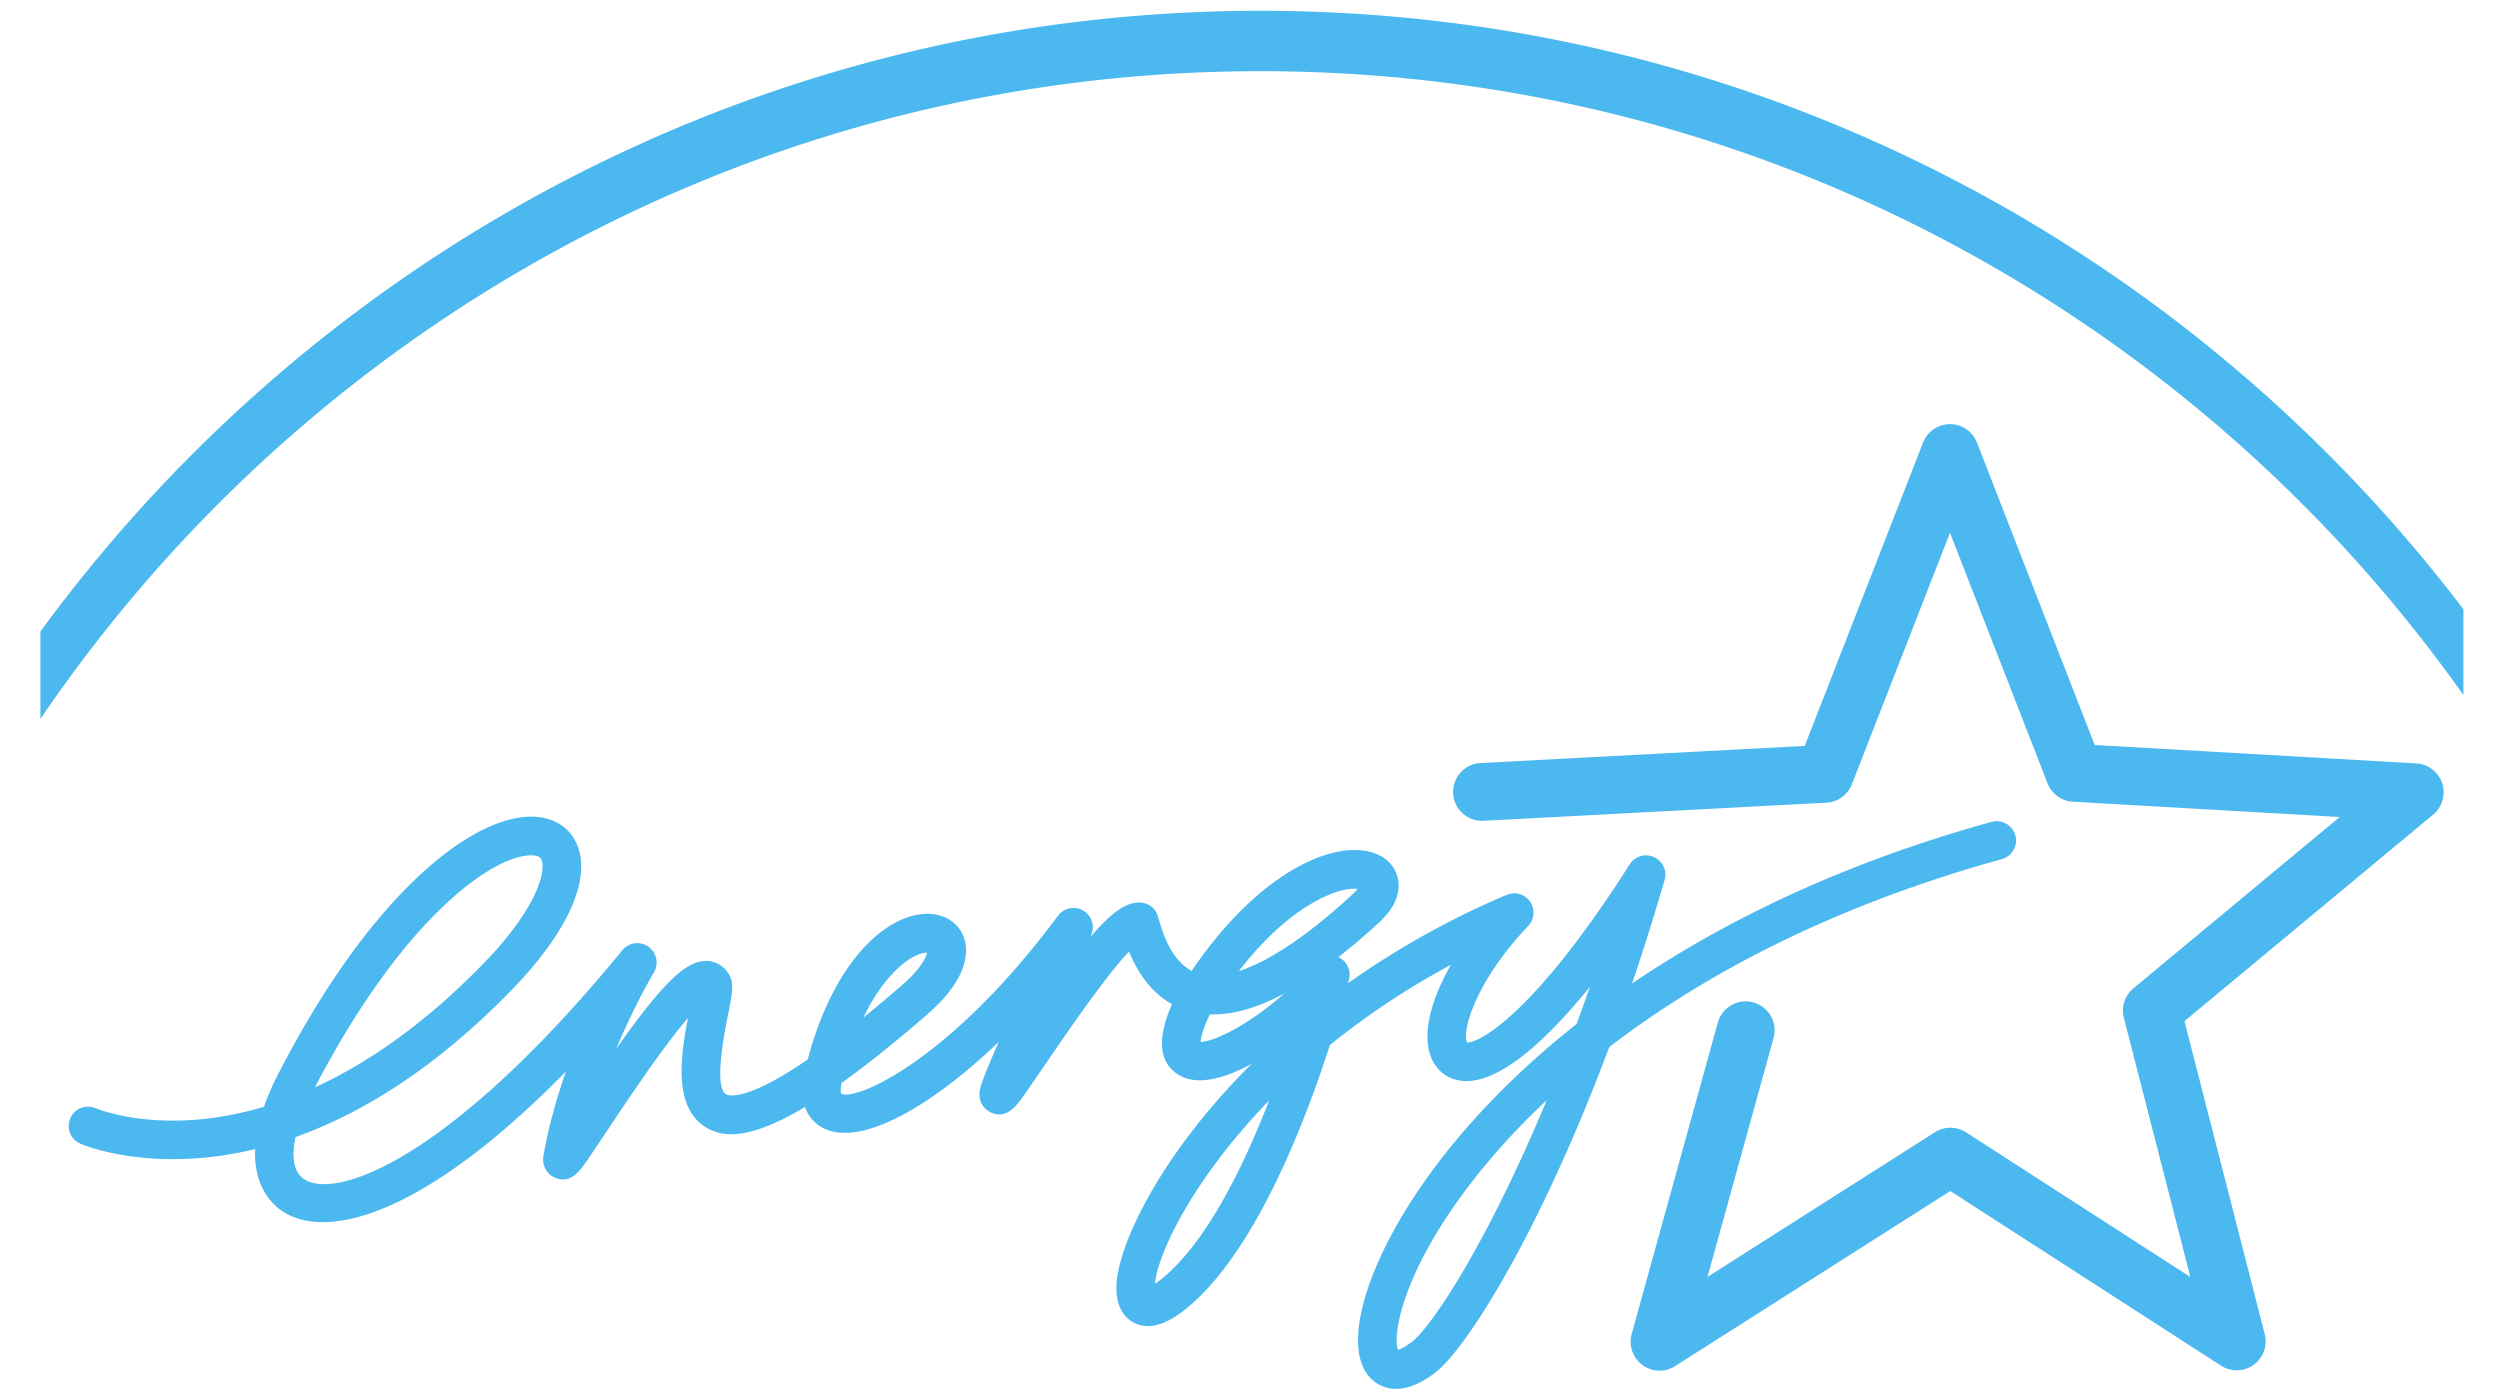 <?xml version="1.0" encoding="UTF-8" standalone="no"?>
<!-- Generator: Adobe Illustrator 19.2.1, SVG Export Plug-In . SVG Version: 6.00 Build 0)  -->

<svg
   version="1.1"
   id="layer"
   x="0px"
   y="0px"
   viewBox="0 0 68 38"
   xml:space="preserve"
   sodipodi:docname="energy-star.svg"
   width="68"
   height="38"
   inkscape:version="1.1 (c68e22c387, 2021-05-23)"
   xmlns:inkscape="http://www.inkscape.org/namespaces/inkscape"
   xmlns:sodipodi="http://sodipodi.sourceforge.net/DTD/sodipodi-0.dtd"
   xmlns="http://www.w3.org/2000/svg"
   xmlns:svg="http://www.w3.org/2000/svg"><defs
   id="defs169"><style
     id="style622">.a{fill:none;}.b{clip-path:url(#a);}.c{fill:#ffbe00;}.d{fill:#93c042;}.e{fill:#3abcda;}</style><clipPath
     id="a"><rect
       class="a"
       width="120"
       height="44.801"
       id="rect624"
       x="0"
       y="0" /></clipPath></defs><sodipodi:namedview
   id="namedview167"
   pagecolor="#ffffff"
   bordercolor="#666666"
   borderopacity="1.0"
   inkscape:pageshadow="2"
   inkscape:pageopacity="0.0"
   inkscape:pagecheckerboard="0"
   showgrid="false"
   width="100px"
   inkscape:zoom="3.190184"
   inkscape:cx="-31.189424"
   inkscape:cy="28.36827"
   inkscape:window-width="1366"
   inkscape:window-height="705"
   inkscape:window-x="-8"
   inkscape:window-y="-8"
   inkscape:window-maximized="1"
   inkscape:current-layer="layer" />
<style
   type="text/css"
   id="style2">
	.st0{fill:#005CB9;}
	.st1{fill:#F38B00;}
	.st2{fill:#656464;}
</style>









































<style
   type="text/css"
   id="style827">
	.st0{fill:#005CB9;}
	.st1{fill:#F38B00;}
	.st2{fill:#656464;}
</style><g
   fill-rule="evenodd"
   clip-rule="evenodd"
   id="g1236"
   transform="matrix(0.375,0,0,0.375,-2.09,-14.434)"
   style="fill:#4bb8ef;fill-opacity:1"><path
     d="m 96.982,43.654 c 35.999,0 67.891,17.893 87.27,45.246 V 82.682 C 164.225,56.327 132.561,39.274 96.982,39.274 60.679,39.274 28.454,57.027 8.504,84.299 v 6.34 C 27.751,62.308 60.227,43.654 96.982,43.654 Z m -71.38,73.035 a 16.767,16.767 0 0 0 -0.879,2.077 c -7.14,2.134 -11.902,0.236 -12.217,0.104 a 1.4,1.4 0 0 0 -1.836,0.742 1.396,1.396 0 0 0 0.729,1.833 c 0.346,0.15 5.296,2.177 12.689,0.393 -0.002,0.094 -0.02,0.197 -0.02,0.286 0,2.082 0.874,3.493 2.024,4.243 3.207,2.093 10.276,0.303 20.533,-10.161 -0.661,1.886 -1.255,3.958 -1.634,6.104 a 1.68,1.68 0 0 0 -0.023,0.271 c 0,0.596 0.341,1.123 0.893,1.345 1.109,0.442 1.747,-0.473 2.309,-1.278 l 1.421,-2.115 c 1.233,-1.854 3.997,-6.021 5.884,-8.205 -0.234,1.197 -0.463,2.55 -0.463,3.832 0,1.733 0.419,3.317 1.817,4.131 1.178,0.689 3.054,0.928 7.13,-1.502 a 2.757,2.757 0 0 0 1.431,1.578 c 2.609,1.206 7.511,-1.403 12.625,-6.305 -0.684,1.551 -1.216,2.84 -1.348,3.384 a 1.767,1.767 0 0 0 -0.053,0.422 c 0,0.648 0.394,1.118 0.847,1.322 1.129,0.501 1.841,-0.493 2.413,-1.292 l 1.54,-2.234 c 1.281,-1.885 4.297,-6.316 6.054,-8.154 0.521,1.271 1.446,2.883 3.112,3.818 -0.478,1.097 -0.727,2.047 -0.727,2.838 0,0.979 0.369,1.722 1.101,2.22 1.32,0.896 3.32,0.401 5.408,-0.732 -6.654,6.604 -9.717,13.176 -9.811,16.095 -0.003,0.056 -0.003,0.111 -0.003,0.165 0,1.63 0.801,2.281 1.292,2.527 1.007,0.509 2.245,0.188 3.674,-0.948 5.008,-3.975 8.657,-13.412 10.518,-19.196 2.502,-2.034 5.424,-4.015 8.787,-5.828 -1.094,1.912 -1.705,3.721 -1.705,5.188 0,0.528 0.076,1.015 0.236,1.444 0.375,1.021 1.203,1.676 2.262,1.787 2.305,0.246 5.512,-2.163 9.281,-6.819 -0.324,0.921 -0.643,1.825 -0.967,2.7 -10.457,8.253 -15.174,17.07 -15.779,21.854 a 8.6,8.6 0 0 0 -0.07,1.075 c 0,1.909 0.77,2.789 1.475,3.193 0.791,0.456 2.15,0.677 4.131,-0.844 2.217,-1.701 7.508,-9.972 12.615,-23.61 6.789,-5.209 16.096,-10.203 28.475,-13.631 a 1.397,1.397 0 0 0 1.029,-1.348 c 0,-0.124 -0.016,-0.251 -0.049,-0.376 a 1.407,1.407 0 0 0 -1.729,-0.977 c -10.816,2.995 -19.375,7.183 -26.072,11.722 a 177.177,177.177 0 0 0 2.359,-7.503 c 0.035,-0.13 0.057,-0.263 0.057,-0.392 a 1.403,1.403 0 0 0 -2.584,-0.753 c -6.979,10.958 -10.926,12.947 -11.801,12.929 a 0.96,0.96 0 0 1 -0.084,-0.428 c 0,-1.25 1.066,-4.37 4.518,-8.028 a 1.39,1.39 0 0 0 0.385,-0.961 1.399,1.399 0 0 0 -1.947,-1.292 60.995,60.995 0 0 0 -11.502,6.407 6.18,6.18 0 0 0 0.07,-0.282 1.403,1.403 0 0 0 -0.709,-1.582 c -0.023,-0.012 -0.049,-0.007 -0.07,-0.017 a 48.779,48.779 0 0 0 2.996,-2.562 c 1.102,-1.02 1.381,-1.952 1.381,-2.639 0,-0.3 -0.053,-0.555 -0.117,-0.75 -0.322,-0.991 -1.234,-1.647 -2.502,-1.795 -3.094,-0.361 -8.003,2.26 -12.394,8.733 -1.503,-0.804 -2.093,-2.761 -2.36,-3.659 L 89.539,104.9 c -0.183,-0.59 -0.717,-0.954 -1.335,-0.948 -0.951,0.005 -1.968,0.663 -3.567,2.537 l 0.063,-0.13 a 1.406,1.406 0 0 0 -0.539,-1.81 1.402,1.402 0 0 0 -1.851,0.366 c -7.813,10.521 -14.652,13.443 -15.72,12.909 -0.013,-0.028 -0.035,-0.104 -0.035,-0.285 0,-0.119 0.02,-0.292 0.055,-0.495 1.754,-1.252 3.814,-2.884 6.252,-5.004 2.26,-1.966 2.781,-3.557 2.781,-4.607 0,-0.476 -0.106,-0.842 -0.208,-1.076 -0.46,-1.085 -1.582,-1.685 -2.929,-1.568 -2.901,0.255 -6.519,3.646 -8.345,10.552 -4.531,3.094 -5.759,2.621 -5.921,2.527 -0.61,-0.355 -0.564,-2.293 0.137,-5.761 0.31,-1.536 0.452,-2.238 0.106,-2.879 -0.34,-0.628 -0.927,-1.004 -1.612,-1.035 -1.472,-0.068 -3.145,1.471 -6.6,6.367 1.368,-3.26 2.71,-5.5 2.733,-5.537 a 1.404,1.404 0 0 0 -2.283,-1.619 c -12.323,15.045 -20.707,18.174 -23.096,16.616 -0.511,-0.333 -0.763,-0.987 -0.763,-1.854 0,-0.363 0.061,-0.773 0.147,-1.202 4.615,-1.646 9.949,-4.801 15.599,-10.586 3.333,-3.414 5.123,-6.605 5.123,-9.038 0,-0.541 -0.089,-1.048 -0.272,-1.511 -0.496,-1.264 -1.634,-2.029 -3.12,-2.098 -4.422,-0.208 -11.933,5.572 -18.737,18.958 z m 18.605,-16.155 c 0.526,0.025 0.605,0.227 0.643,0.325 0.051,0.125 0.077,0.287 0.077,0.483 0,1.22 -1.065,3.742 -4.325,7.078 -4.371,4.479 -8.5,7.252 -12.185,8.942 6.478,-12.472 13.097,-16.958 15.79,-16.828 z m 27.637,7.351 c 0.462,-0.241 0.786,-0.298 0.971,-0.3 -0.066,0.335 -0.422,1.151 -1.795,2.342 a 104.645,104.645 0 0 1 -2.825,2.379 c 1.432,-2.995 3.051,-4.109 3.649,-4.421 z m 31.107,-4.822 c 0.51,-0.116 0.852,-0.119 1.086,-0.094 a 2.336,2.336 0 0 1 -0.303,0.338 c -3.223,2.985 -6.061,4.893 -8.306,5.627 3.517,-4.561 6.562,-5.644 7.523,-5.871 z m -4.23,7.491 c -2.717,2.406 -5.187,3.507 -6.059,3.51 0.01,-0.263 0.129,-0.875 0.668,-2.002 1.608,0.056 3.395,-0.435 5.391,-1.508 z m -1.094,7.76 c -1.904,4.909 -4.606,10.403 -7.856,12.984 -0.163,0.13 -0.303,0.229 -0.421,0.308 0.15,-2.021 2.628,-7.469 8.277,-13.292 z m 9.254,17.373 c 0,-0.638 0.139,-1.662 0.662,-3.154 1.281,-3.664 4.516,-8.895 10.223,-14.246 -4.289,10.298 -8.311,16.402 -9.789,17.536 -0.484,0.368 -0.82,0.521 -1.002,0.574 -0.047,-0.127 -0.094,-0.334 -0.094,-0.71 z"
     fill="#ffffff"
     id="path1232"
     style="fill:#4bb8ef;fill-opacity:1" /><path
     d="m 147.012,69.258 c -0.863,0 -1.641,0.531 -1.953,1.337 0,0 -7.701,19.743 -8.582,21.998 l -23.467,1.241 a 2.098,2.098 0 1 0 0.221,4.189 l 24.82,-1.312 a 2.094,2.094 0 0 0 1.844,-1.332 l 7.117,-18.246 7.076,18.174 a 2.105,2.105 0 0 0 1.836,1.333 c 0,0 12.811,0.734 19.357,1.111 l -14.965,12.428 a 2.094,2.094 0 0 0 -0.692,2.135 l 4.824,18.804 -16.271,-10.494 a 2.1,2.1 0 0 0 -2.262,-0.006 c 0,0 -10.865,6.91 -16.492,10.493 l 4.793,-17.329 a 2.097,2.097 0 0 0 -1.465,-2.582 2.097,2.097 0 0 0 -2.58,1.464 l -6.246,22.586 a 2.097,2.097 0 0 0 0.775,2.244 2.09,2.09 0 0 0 2.375,0.085 c 0,0 17.928,-11.409 19.959,-12.7 2.018,1.304 19.641,12.669 19.641,12.669 a 2.103,2.103 0 0 0 2.365,-0.061 2.108,2.108 0 0 0 0.803,-2.225 l -5.824,-22.705 18.041,-14.983 a 2.102,2.102 0 0 0 0.654,-2.271 2.102,2.102 0 0 0 -1.875,-1.439 l -23.33,-1.337 -8.541,-21.935 a 2.097,2.097 0 0 0 -1.955,-1.337 h -0.001 z"
     fill="#ffffff"
     id="path1234"
     style="fill:#4bb8ef;fill-opacity:1" /></g></svg>
